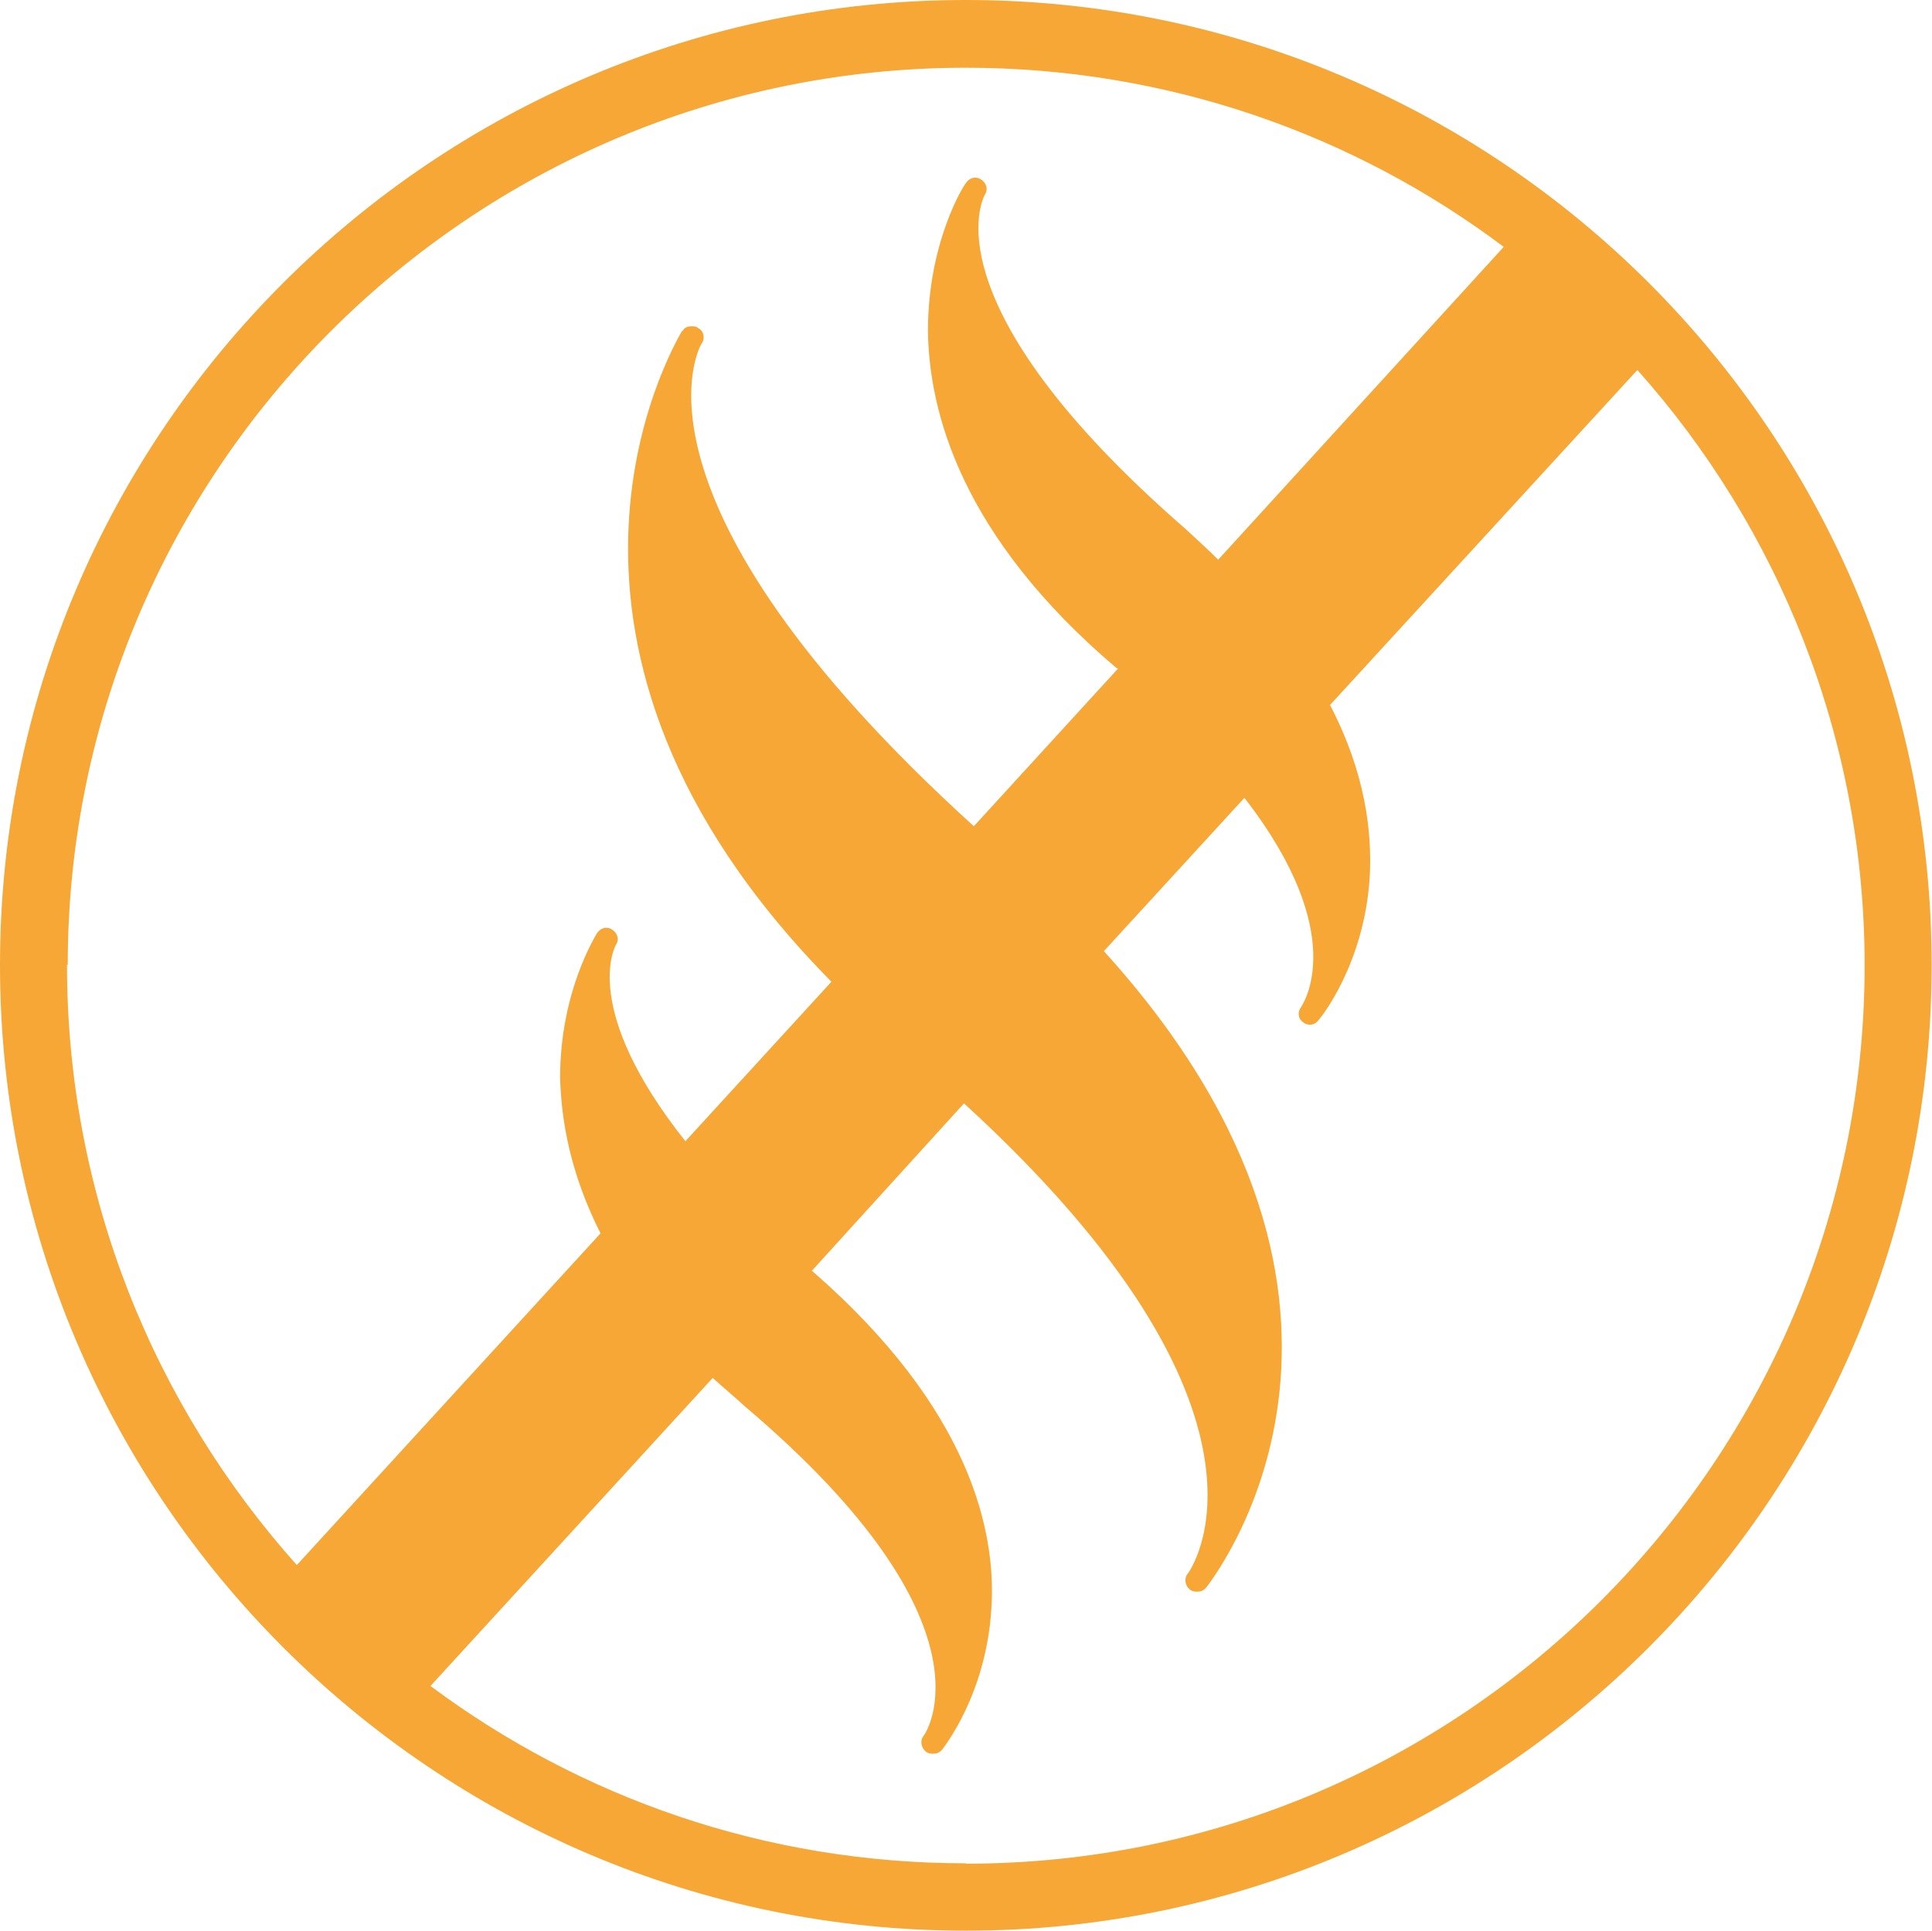 <svg viewBox="0 0 53.05 53.02" xmlns="http://www.w3.org/2000/svg" data-name="Laag 1" id="Laag_1">
  <defs>
    <style>
      .cls-1 {
        fill: #f6a735;
      }
    </style>
  </defs>
  <path d="M26.52,0C11.9,0,0,11.88,0,26.5s11.9,26.52,26.52,26.52,26.52-11.88,26.52-26.52S41.15,0,26.52,0ZM1.86,26.5C1.86,12.92,12.92,1.86,26.52,1.86c5.54,0,10.66,1.83,14.77,4.92l-7.84,8.59c-.27-.27-.57-.54-.87-.82-7.18-6.24-5.57-9.13-5.54-9.2.1-.15.05-.32-.1-.42-.15-.1-.32-.05-.42.1-.05.05-1.04,1.61-1.04,4.06.03,2.23.92,5.64,5.17,9.25t.05.02l-3.96,4.33c-9.92-9.01-7.52-13.21-7.47-13.26.1-.15.05-.35-.1-.42-.05-.05-.12-.05-.17-.05-.1,0-.2.02-.25.12t-.03.02c-.27.49-5.02,8.61,4.11,17.86l-4.01,4.38c-2.89-3.64-1.93-5.34-1.91-5.39.1-.15.05-.32-.1-.42-.15-.1-.32-.05-.42.1-.02.05-1.01,1.58-1.01,3.96.03,1.16.27,2.62,1.11,4.28l-8.34,9.11c-3.91-4.38-6.31-10.14-6.31-16.48ZM26.52,51.17c-5.52,0-10.59-1.81-14.7-4.87l7.75-8.46c.27.25.57.49.87.77,7.1,6.01,4.95,9.03,4.92,9.06-.1.12-.07.32.05.42.05.05.12.07.2.07.1,0,.17-.02.25-.1.05-.07,1.21-1.51,1.36-3.86.15-2.15-.59-5.52-4.9-9.28l-.03-.02,4.18-4.6c9.33,8.54,6.19,12.87,6.14,12.92-.1.12-.07.32.05.42.05.05.12.07.2.07.1,0,.17-.02.25-.1.07-.1,6.16-7.62-2.8-17.49l3.86-4.21c2.94,3.79,1.58,5.69,1.56,5.74-.1.12-.1.32.05.42.05.05.12.07.2.07s.17-.05.22-.12c.05-.05,1.26-1.53,1.41-3.93.07-1.24-.12-2.87-1.09-4.73l8.44-9.2c3.88,4.35,6.24,10.1,6.24,16.35,0,13.61-11.06,24.67-24.67,24.67Z" class="cls-1"></path>
</svg>